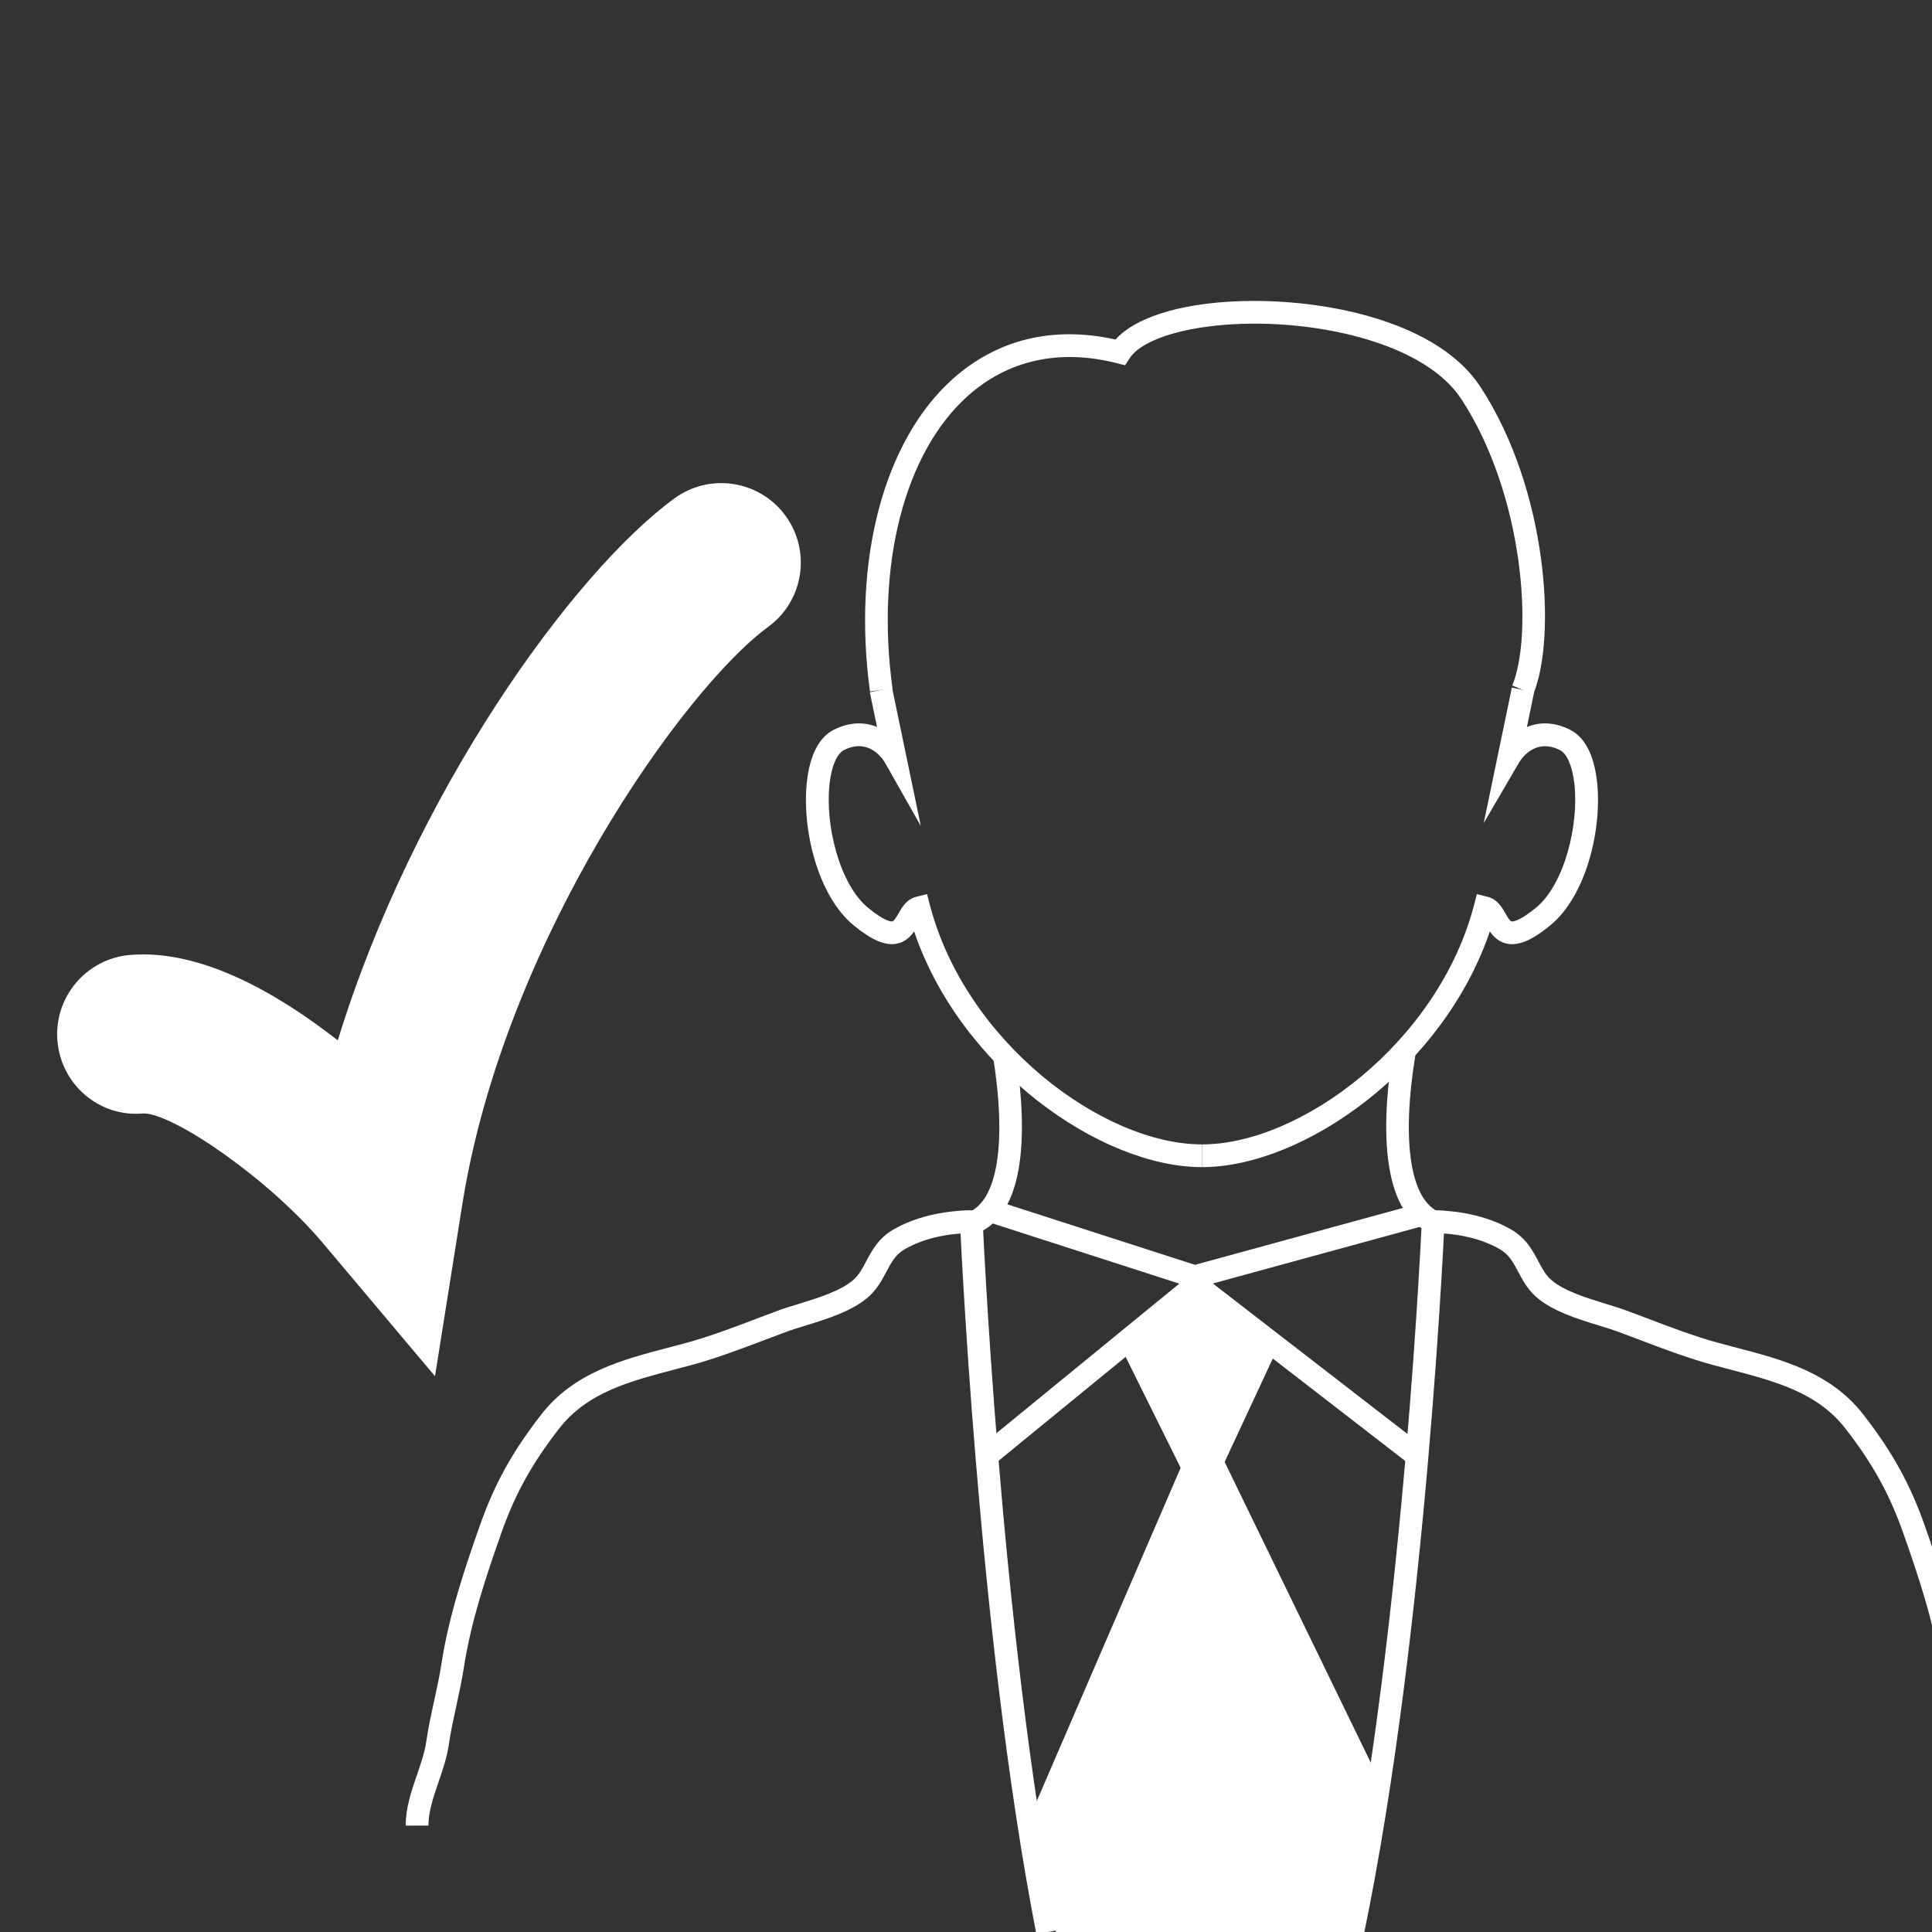 <?xml version="1.0" encoding="utf-8"?>
<!-- Generator: Adobe Illustrator 16.0.0, SVG Export Plug-In . SVG Version: 6.00 Build 0)  -->
<!DOCTYPE svg PUBLIC "-//W3C//DTD SVG 1.1//EN" "http://www.w3.org/Graphics/SVG/1.1/DTD/svg11.dtd">
<svg version="1.1" id="Layer_2" xmlns="http://www.w3.org/2000/svg" xmlns:xlink="http://www.w3.org/1999/xlink" x="0px" y="0px"
	 width="85.04px" height="85.04px" viewBox="0 0 85.04 85.04" enable-background="new 0 0 85.04 85.04" xml:space="preserve">
<rect x="0" y="0" width="85.04" height="85.04" fill="#333333" stroke="none"/>
<g>
	<path fill="#FFFFFF" d="M17.858,80.357c-0.003-0.783,0.252-1.525,0.498-2.24c0.174-0.51,0.339-0.99,0.407-1.463
		c0.088-0.604,0.219-1.203,0.35-1.801c0.117-0.541,0.235-1.08,0.318-1.619c0.324-2.107,1.014-4.164,1.692-6.09
		c0.646-1.828,1.426-3.24,2.696-4.875c1.449-1.865,3.575-2.422,5.631-2.959l0.726-0.193c1.075-0.293,2.147-0.701,3.185-1.096
		l0.84-0.316c0.287-0.107,0.616-0.209,0.961-0.314c0.867-0.268,1.85-0.57,2.405-1.059c0.241-0.213,0.39-0.492,0.561-0.814
		c0.254-0.479,0.541-1.02,1.193-1.396c0.923-0.535,2.135-0.836,3.412-0.844l0.006,1c-1.105,0.008-2.142,0.26-2.917,0.709
		c-0.404,0.232-0.593,0.588-0.811,1c-0.19,0.357-0.405,0.762-0.784,1.096c-0.716,0.631-1.808,0.967-2.771,1.264
		c-0.326,0.1-0.637,0.195-0.906,0.297l-0.833,0.314c-1.061,0.402-2.156,0.82-3.279,1.125l-0.733,0.195
		c-1.982,0.52-3.854,1.008-5.096,2.605c-1.199,1.543-1.936,2.875-2.542,4.594c-0.663,1.881-1.336,3.887-1.647,5.91
		c-0.086,0.559-0.208,1.119-0.33,1.68c-0.125,0.574-0.252,1.152-0.336,1.732c-0.082,0.564-0.271,1.113-0.452,1.643
		c-0.229,0.666-0.445,1.297-0.443,1.912L17.858,80.357z"/>
	<path fill="#FFFFFF" d="M87.981,80.357l-1-0.004c0.002-0.615-0.215-1.246-0.443-1.912c-0.182-0.529-0.37-1.078-0.452-1.643
		c-0.084-0.58-0.211-1.158-0.336-1.732c-0.122-0.561-0.244-1.121-0.33-1.68c-0.312-2.023-0.984-4.029-1.647-5.91
		c-0.606-1.719-1.343-3.051-2.542-4.594c-1.241-1.598-3.113-2.086-5.096-2.605l-0.733-0.195c-1.123-0.305-2.219-0.723-3.279-1.125
		l-0.833-0.314c-0.27-0.102-0.58-0.197-0.906-0.297c-0.963-0.297-2.055-0.633-2.771-1.264c-0.379-0.334-0.594-0.738-0.784-1.096
		c-0.218-0.412-0.406-0.768-0.81-1c-0.776-0.449-1.813-0.701-2.918-0.709l0.006-1c1.277,0.008,2.489,0.309,3.413,0.844
		c0.651,0.377,0.938,0.918,1.192,1.396c0.171,0.322,0.319,0.602,0.561,0.814c0.556,0.488,1.538,0.791,2.405,1.059
		c0.345,0.105,0.674,0.207,0.961,0.314l0.84,0.316c1.037,0.395,2.109,0.803,3.185,1.096l0.726,0.193
		c2.056,0.537,4.182,1.094,5.631,2.959c1.271,1.635,2.051,3.047,2.696,4.875c0.679,1.926,1.368,3.982,1.692,6.09
		c0.083,0.539,0.201,1.078,0.318,1.619c0.131,0.598,0.262,1.197,0.35,1.801c0.068,0.473,0.233,0.953,0.407,1.463
		C87.729,78.832,87.984,79.574,87.981,80.357z"/>
	<path fill="#FFFFFF" d="M52.907,51.373c-4.496,0-10.641-4.379-12.671-10.377c-0.164,0.236-0.398,0.474-0.77,0.543
		c-0.507,0.093-1.09-0.154-1.886-0.805c-1.587-1.298-2.295-4.24-2.062-6.334c0.13-1.168,0.539-1.957,1.185-2.279
		c0.738-0.369,1.385-0.334,1.9-0.122l-0.317-1.529l0.979-0.203l1.266,6.088l-1.574-2.779c-0.11-0.187-0.719-1.107-1.806-0.561
		c-0.313,0.156-0.552,0.715-0.638,1.496c-0.2,1.797,0.436,4.415,1.7,5.449c0.761,0.622,1.025,0.603,1.07,0.596
		c0.072-0.013,0.18-0.203,0.259-0.341c0.152-0.267,0.361-0.633,0.784-0.739l0.479-0.121l0.125,0.479
		c1.574,6.032,7.62,10.538,11.976,10.538V51.373z"/>
	<path fill="#FFFFFF" d="M52.907,51.373v-1c4.355,0,10.402-4.506,11.976-10.538l0.125-0.479l0.479,0.121
		c0.423,0.106,0.632,0.472,0.784,0.739c0.079,0.139,0.187,0.328,0.259,0.341c0.045,0.007,0.31,0.026,1.07-0.596
		c1.265-1.034,1.9-3.652,1.7-5.449c-0.086-0.78-0.325-1.339-0.638-1.496c-1.088-0.543-1.696,0.374-1.807,0.563l-1.546,2.649
		l1.238-5.961l0.979,0.203L67.21,32c0.516-0.212,1.163-0.248,1.9,0.122c0.646,0.323,1.055,1.111,1.185,2.279
		c0.233,2.095-0.475,5.037-2.062,6.334c-0.796,0.651-1.376,0.899-1.886,0.805c-0.371-0.069-0.605-0.307-0.77-0.543
		C63.548,46.994,57.403,51.373,52.907,51.373z"/>
	<path fill="#FFFFFF" d="M67.488,30.559l-0.924-0.385c0.931-2.234,0.512-8.401-2.239-12.604c-1.506-2.3-5.644-3.325-9.098-3.325
		c-0.019,0-0.037,0-0.057,0c-2.676,0.009-4.866,0.624-5.452,1.531l-0.195,0.303l-0.349-0.089c-2.518-0.644-4.789-0.152-6.563,1.428
		c-2.794,2.489-4.069,7.425-3.328,12.882l-0.99,0.135c-0.786-5.782,0.614-11.056,3.653-13.763c1.957-1.744,4.425-2.336,7.155-1.727
		c0.959-1.061,3.179-1.689,6.065-1.699c0.02,0,0.039,0,0.059,0c3.456,0,8.108,0.987,9.935,3.777
		C68.132,21.56,68.523,28.07,67.488,30.559z"/>
	<path fill="#FFFFFF" d="M45.619,85.141c-2.615-13.41-3.378-31.66-3.386-31.843l1-0.041C43.24,53.439,44,71.614,46.602,84.949
		L45.619,85.141z"/>
	<path fill="#FFFFFF" d="M60.034,85.142l-0.979-0.203c2.771-13.373,3.544-31.5,3.551-31.682l1,0.041
		C63.599,53.48,62.823,71.688,60.034,85.142z"/>
	<polygon fill="#FFFFFF" points="62.073,64.476 52.648,57.188 43.748,64.467 43.115,63.693 52.631,55.911 62.685,63.685 	"/>
	<polygon fill="#FFFFFF" points="46.472,85.04 45.53,79.518 52.938,62.361 60.804,78.549 59.599,85.04 	"/>
	<polygon fill="#FFFFFF" points="52.905,66.497 49.319,59.266 52.64,56.55 56.24,59.334 	"/>
	<path fill="#FFFFFF" d="M42.931,54.316l-0.344-0.939c1.327-0.485,1.742-3.082,1.111-6.944l0.986-0.162
		C45.111,48.88,45.45,53.394,42.931,54.316z"/>
	<path fill="#FFFFFF" d="M63.069,54.316c-2.52-0.923-2.181-5.437-1.754-8.046l0.986,0.162c-0.631,3.862-0.216,6.459,1.111,6.944
		L63.069,54.316z"/>
	
		<rect x="43.337" y="54.222" transform="matrix(0.952 0.307 -0.307 0.952 19.124 -12.108)" fill="#FFFFFF" width="9.411" height="0.999"/>
	
		<rect x="56.95" y="49.712" transform="matrix(0.264 0.965 -0.965 0.264 95.187 -15.048)" fill="#FFFFFF" width="1" height="10.219"/>
</g>
<path fill="#FFFFFF" d="M19.147,60.576l-4.934-5.859c-2.406-2.857-6.588-5.707-7.885-5.707c-0.009,0-0.017,0-0.025,0
	c-1.936,0.178-3.614-1.271-3.775-3.196c-0.161-1.926,1.273-3.619,3.199-3.78c3.125-0.265,6.499,1.696,9.142,3.76
	c3.333-10.87,10.33-20.575,14.813-23.854c1.562-1.141,3.751-0.8,4.892,0.759c1.141,1.56,0.802,3.75-0.759,4.891
	c-3.724,2.724-11.63,13.855-13.466,25.422L19.147,60.576z"/>
</svg>
